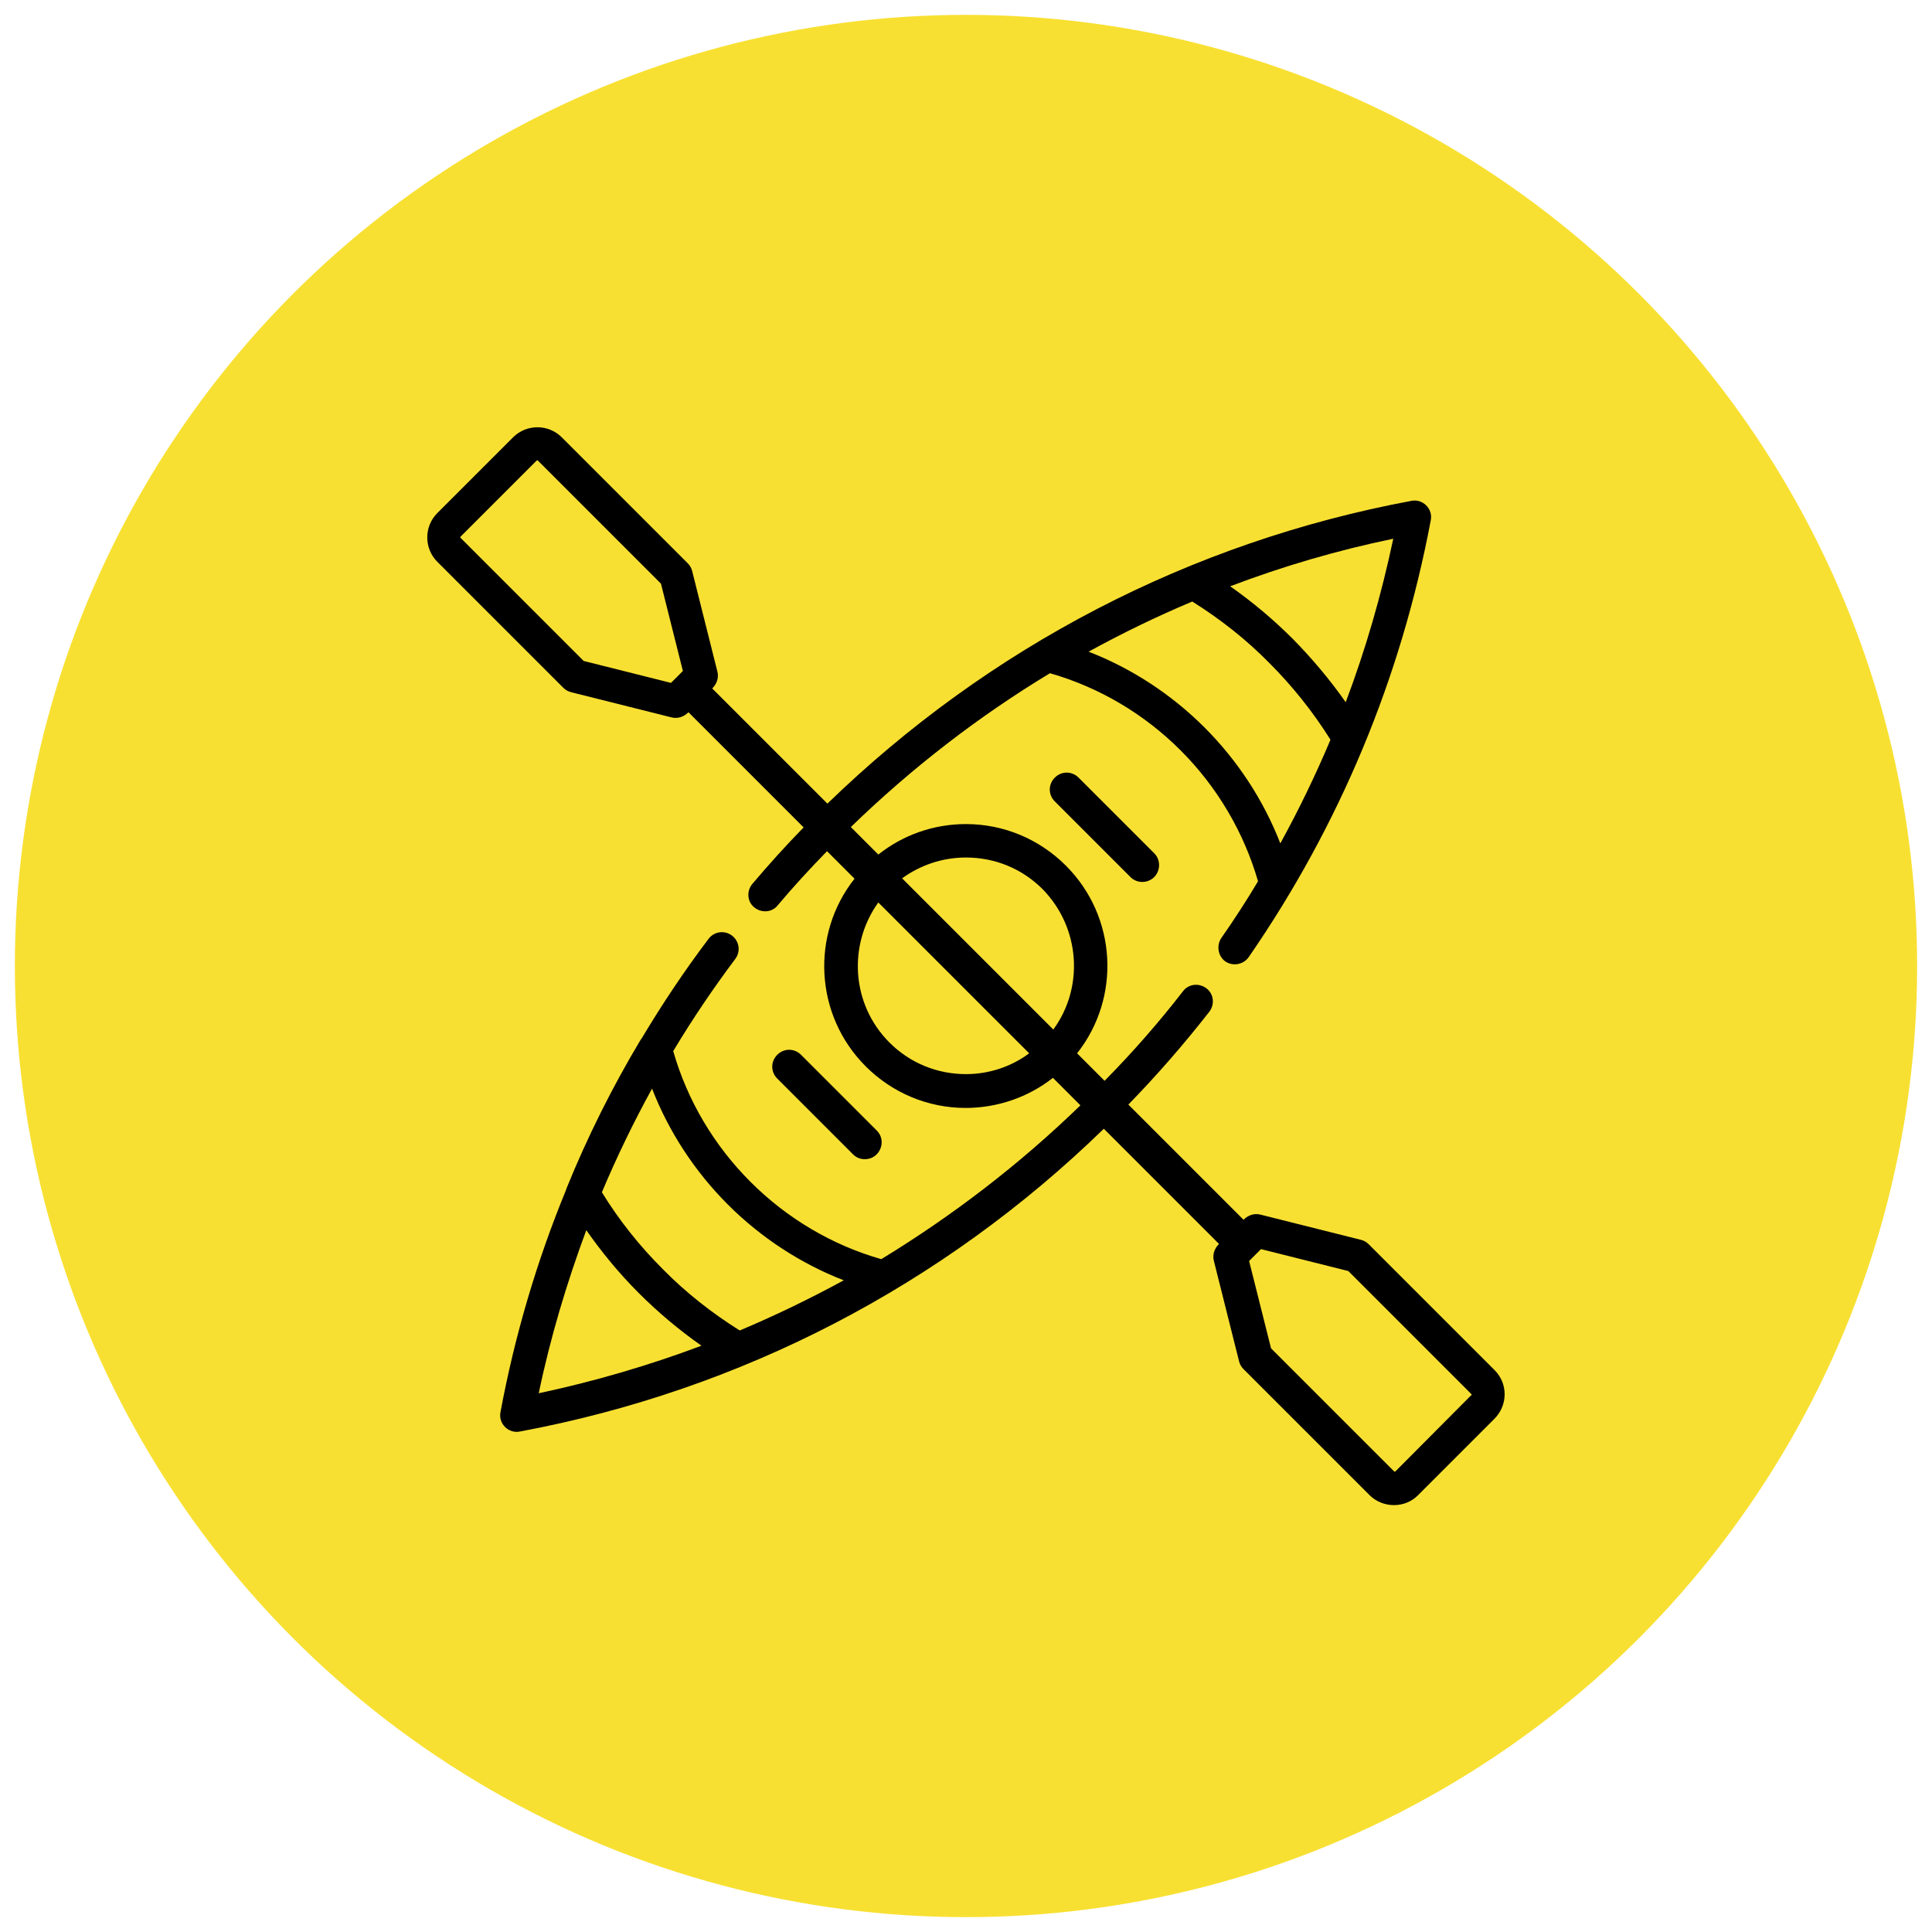 <?xml version="1.0" encoding="UTF-8"?>
<!-- Generator: Adobe Illustrator 27.1.0, SVG Export Plug-In . SVG Version: 6.00 Build 0)  -->
<svg xmlns="http://www.w3.org/2000/svg" xmlns:xlink="http://www.w3.org/1999/xlink" version="1.1" x="0px" y="0px" viewBox="0 0 520 520" style="enable-background:new 0 0 520 520;" xml:space="preserve">
<style type="text/css">
	.st0{fill:#F8E032;}
	.st1{clip-path:url(#SVGID_00000038413976630160741090000007210803561982499998_);}
</style>
<g id="Livello_1">
	<circle id="Ellisse_14_00000114768405031007093410000007041038842425155250_" class="st0" cx="260" cy="260" r="256"></circle>
	<g>
		<g>
			<g>
				<path d="M310.7,229.7l-20.4-20.4c-1.8-1.8-4.6-1.8-6.4,0c-1.8,1.8-1.8,4.6,0,6.4l20.4,20.4c1.8,1.8,4.9,1.7,6.6-0.3      C312.4,234,312.3,231.3,310.7,229.7z"></path>
			</g>
		</g>
		<g>
			<g>
				<path d="M236,304.3l-20.4-20.4c-1.8-1.8-4.6-1.8-6.4,0c-1.8,1.8-1.8,4.6,0,6.4l20.4,20.4c0.9,0.9,2,1.3,3.2,1.3      C236.8,312,238.8,307.1,236,304.3z"></path>
			</g>
		</g>
		<g>
			<g>
				<path d="M402.3,368.8l-33.9-33.9c-0.6-0.6-1.3-1-2.1-1.2l-27.1-6.8c-1.7-0.4-3.3,0.2-4.5,1.4l-31-31c7.7-7.9,15-16.3,21.8-25      c1.5-2,1.2-4.8-0.8-6.3c-2-1.5-4.8-1.2-6.3,0.8c-6.5,8.4-13.6,16.5-21.1,24.1l-7.4-7.4c11.8-14.9,10.8-36.7-3-50.5      c-7.2-7.2-16.8-11.2-26.9-11.2c-8.7,0-16.9,2.9-23.6,8.2l-7.4-7.4c16.4-15.9,34.4-29.8,53.6-41.4c13.3,3.8,25.4,11,35.2,20.8      c9.8,9.8,17,22,20.8,35.2c-3.1,5.2-6.4,10.3-9.9,15.3c-1.4,2.1-0.8,5.1,1.3,6.4c2,1.2,4.7,0.7,6.1-1.3      c24.5-35.5,41-75.1,49-117.6c0.6-3.1-2.2-5.8-5.2-5.2c-59.5,11.1-113.7,39.3-157.2,81.5l-31-31c1.2-1.2,1.8-2.8,1.4-4.5      l-6.8-27.1c-0.2-0.8-0.6-1.5-1.2-2.1l-33.9-33.9c-3.6-3.6-9.5-3.6-13.1,0l-20.4,20.4c-3.6,3.6-3.6,9.5,0,13.1l33.9,33.9      c0.6,0.6,1.3,1,2.1,1.2l27.1,6.8c1.7,0.4,3.3-0.2,4.5-1.4l31,31c-4.8,4.9-9.4,10-13.8,15.2c-1.6,1.9-1.4,4.8,0.5,6.3      c1.9,1.6,4.8,1.4,6.3-0.5c4.2-5,8.7-9.9,13.3-14.6l7.4,7.4c-11.8,14.9-10.8,36.7,3,50.5c7.2,7.2,16.8,11.2,26.9,11.2      c8.6,0,16.9-2.9,23.5-8.1l7.4,7.4c-16.4,15.9-34.4,29.7-53.6,41.4c-13.3-3.8-25.4-11-35.2-20.8c-9.8-9.8-17-21.9-20.8-35.2      c5.1-8.5,10.7-16.8,16.7-24.8c1.5-2,1.1-4.8-0.9-6.3c-2-1.5-4.8-1.1-6.3,0.9c-6.5,8.6-12.5,17.6-18,26.8      c-0.1,0.1-0.2,0.3-0.3,0.4c-7.6,12.7-14.3,26.1-19.9,39.9c-0.1,0.2-0.1,0.4-0.2,0.6c-7.9,19.2-13.8,39.3-17.6,59.7      c-0.6,3.1,2.2,5.8,5.2,5.2c59.5-11.1,113.7-39.2,157.2-81.5l31,31c-1.2,1.2-1.8,2.8-1.4,4.5l6.8,27.1c0.2,0.8,0.6,1.5,1.2,2.1      l33.9,33.9c3.6,3.6,9.6,3.6,13.1,0l20.4-20.4C405.9,378.3,405.9,372.4,402.3,368.8z M375,145c-3.2,15.1-7.4,29.7-12.8,44      c-4.2-6-9-11.7-14.2-17c-5.2-5.2-10.9-10-16.9-14.2C345.3,152.4,360,148.1,375,145z M320.9,161.9c7.5,4.7,14.5,10.2,20.7,16.5      c6.3,6.3,11.8,13.2,16.5,20.7c-4,9.5-8.5,18.8-13.5,27.9c-4.5-11.6-11.5-22.3-20.4-31.2c-8.9-8.9-19.6-15.9-31.2-20.4      C302.1,170.4,311.4,165.9,320.9,161.9z M180.6,183.8l-23.5-5.9l-33.1-33.1c0,0-0.1-0.1-0.1-0.2c0-0.1,0.1-0.2,0.1-0.2l20.4-20.4      c0,0,0.1-0.1,0.2-0.1c0.1,0,0.2,0.1,0.2,0.1l33.1,33.1l5.9,23.5L180.6,183.8z M260,289.1c-7.8,0-15.1-3-20.6-8.5      c-10.3-10.3-11.2-26.3-3-37.7l40.6,40.6C272.2,287.1,266.2,289.1,260,289.1z M283.5,277.1l-40.7-40.7c5-3.6,10.9-5.6,17.2-5.6      c7.8,0,15.1,3,20.6,8.5C290.8,249.7,291.8,265.8,283.5,277.1z M145,375c3.1-14.9,7.5-29.6,12.8-43.9c4.2,6,8.9,11.7,14.1,16.9      c5.2,5.2,10.9,10,16.9,14.2C174.7,367.5,160,371.8,145,375z M199.1,358.1c-7.5-4.7-14.5-10.2-20.7-16.5      c-6.3-6.3-11.8-13.2-16.4-20.7c4-9.5,8.5-18.8,13.5-27.9c4.5,11.6,11.5,22.3,20.4,31.2c8.9,8.9,19.6,15.9,31.2,20.4      C217.9,349.6,208.6,354.1,199.1,358.1z M395.9,375.6L375.6,396c0,0-0.1,0.1-0.2,0.1s-0.2-0.1-0.2-0.1l-33.1-33.1l-5.9-23.5      l3.2-3.2l23.5,5.9l33.1,33.1c0,0,0.1,0.1,0.1,0.2C396,375.5,396,375.6,395.9,375.6z"></path>
			</g>
		</g>
	</g>
</g>
<g id="Livello_2">
</g>
</svg>
